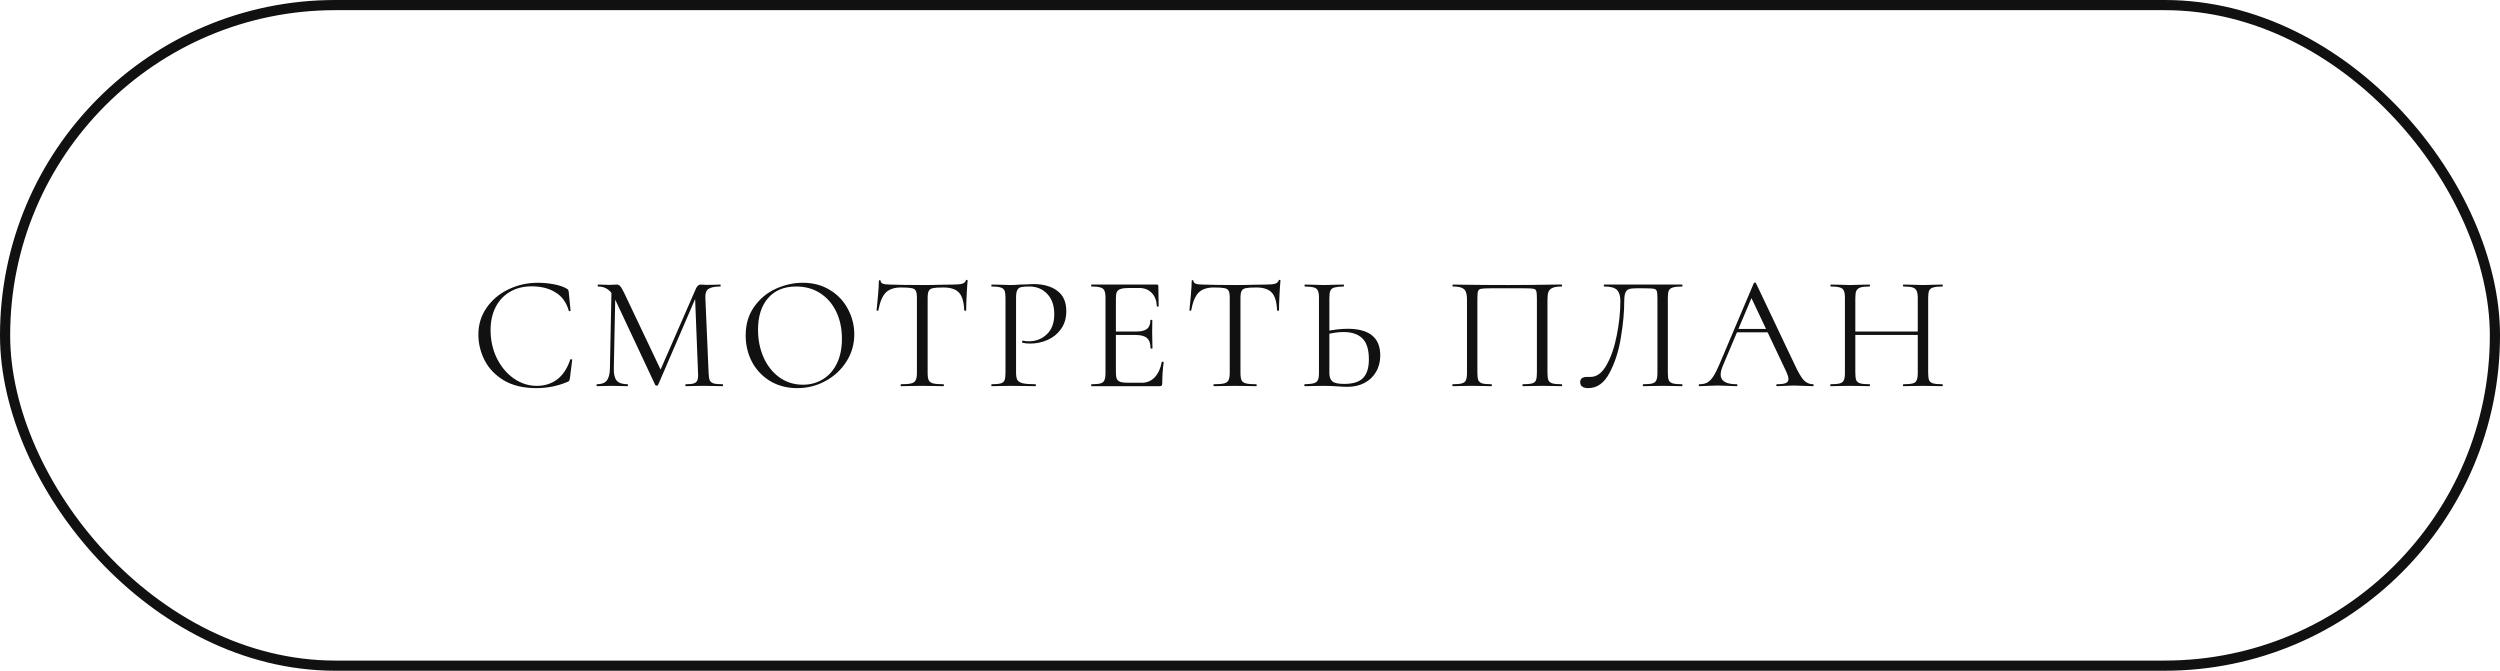 <?xml version="1.0" encoding="UTF-8"?> <svg xmlns="http://www.w3.org/2000/svg" width="246" height="66" viewBox="0 0 246 66" fill="none"><rect x="0.5" y="0.5" width="245" height="65" rx="32.5" stroke="#111111"></rect><path d="M52.928 27.824C53.44 27.824 53.957 27.872 54.48 27.968C55.002 28.064 55.419 28.203 55.728 28.384C55.824 28.427 55.883 28.475 55.904 28.528C55.936 28.571 55.957 28.651 55.968 28.768L56.144 30.56C56.144 30.592 56.117 30.613 56.064 30.624C56.011 30.624 55.978 30.608 55.968 30.576C55.733 29.755 55.296 29.152 54.656 28.768C54.026 28.373 53.242 28.176 52.304 28.176C51.493 28.176 50.784 28.357 50.176 28.72C49.568 29.072 49.099 29.573 48.768 30.224C48.437 30.875 48.272 31.627 48.272 32.48C48.272 33.472 48.474 34.389 48.88 35.232C49.296 36.075 49.85 36.741 50.544 37.232C51.248 37.723 52.005 37.968 52.816 37.968C53.584 37.968 54.251 37.76 54.816 37.344C55.381 36.917 55.813 36.267 56.112 35.392C56.112 35.36 56.133 35.344 56.176 35.344C56.208 35.344 56.234 35.349 56.256 35.36C56.288 35.371 56.304 35.387 56.304 35.408L56.08 37.216C56.059 37.344 56.032 37.429 56 37.472C55.978 37.504 55.92 37.541 55.824 37.584C54.864 37.989 53.85 38.192 52.784 38.192C51.504 38.192 50.432 37.936 49.568 37.424C48.715 36.901 48.085 36.24 47.68 35.44C47.275 34.64 47.072 33.797 47.072 32.912C47.072 31.931 47.344 31.051 47.888 30.272C48.432 29.493 49.152 28.891 50.048 28.464C50.944 28.037 51.904 27.824 52.928 27.824ZM60.175 28.368L60.559 28.4L60.399 36.256C60.388 36.821 60.484 37.221 60.687 37.456C60.89 37.691 61.247 37.808 61.759 37.808C61.78 37.808 61.791 37.84 61.791 37.904C61.791 37.968 61.78 38 61.759 38C61.46 38 61.231 37.995 61.071 37.984L60.207 37.968L59.375 37.984C59.226 37.995 59.012 38 58.735 38C58.714 38 58.703 37.968 58.703 37.904C58.703 37.84 58.714 37.808 58.735 37.808C59.183 37.808 59.503 37.691 59.695 37.456C59.898 37.211 60.004 36.811 60.015 36.256L60.175 28.368ZM71.103 37.808C71.135 37.808 71.151 37.84 71.151 37.904C71.151 37.968 71.135 38 71.103 38C70.772 38 70.511 37.995 70.319 37.984L69.215 37.968L68.191 37.984C68.02 37.995 67.78 38 67.471 38C67.45 38 67.439 37.968 67.439 37.904C67.439 37.84 67.45 37.808 67.471 37.808C67.834 37.808 68.1 37.781 68.271 37.728C68.452 37.664 68.57 37.557 68.623 37.408C68.687 37.259 68.708 37.024 68.687 36.704L68.383 28.976L68.911 28.24L64.751 37.888C64.73 37.931 64.687 37.952 64.623 37.952C64.57 37.952 64.522 37.931 64.479 37.888L60.463 29.328C60.282 28.933 60.058 28.645 59.791 28.464C59.535 28.283 59.22 28.192 58.847 28.192C58.826 28.192 58.815 28.16 58.815 28.096C58.815 28.032 58.826 28 58.847 28L59.439 28.016C59.546 28.027 59.695 28.032 59.887 28.032C60.079 28.032 60.239 28.027 60.367 28.016C60.506 28.005 60.612 28 60.687 28C60.826 28 60.938 28.053 61.023 28.16C61.119 28.256 61.252 28.48 61.423 28.832L65.071 36.512L64.575 37.344L68.479 28.4C68.596 28.133 68.756 28 68.959 28C69.012 28 69.087 28.005 69.183 28.016C69.29 28.027 69.428 28.032 69.599 28.032L70.351 28.016C70.468 28.005 70.644 28 70.879 28C70.9 28 70.911 28.032 70.911 28.096C70.911 28.16 70.9 28.192 70.879 28.192C70.335 28.192 69.946 28.272 69.711 28.432C69.487 28.581 69.386 28.869 69.407 29.296L69.727 36.704C69.738 37.035 69.775 37.275 69.839 37.424C69.914 37.573 70.042 37.675 70.223 37.728C70.404 37.781 70.698 37.808 71.103 37.808ZM78.446 38.192C77.454 38.192 76.569 37.963 75.79 37.504C75.022 37.035 74.425 36.405 73.998 35.616C73.582 34.816 73.374 33.947 73.374 33.008C73.374 31.909 73.652 30.971 74.206 30.192C74.761 29.403 75.47 28.811 76.334 28.416C77.209 28.021 78.1 27.824 79.006 27.824C80.02 27.824 80.91 28.064 81.678 28.544C82.446 29.013 83.033 29.637 83.438 30.416C83.854 31.195 84.062 32.021 84.062 32.896C84.062 33.867 83.806 34.757 83.294 35.568C82.782 36.379 82.094 37.019 81.23 37.488C80.377 37.957 79.449 38.192 78.446 38.192ZM79.006 37.856C79.732 37.856 80.382 37.68 80.958 37.328C81.545 36.976 82.004 36.464 82.334 35.792C82.676 35.109 82.846 34.293 82.846 33.344C82.846 32.341 82.66 31.451 82.286 30.672C81.913 29.893 81.385 29.285 80.702 28.848C80.03 28.411 79.241 28.192 78.334 28.192C77.161 28.192 76.244 28.571 75.582 29.328C74.921 30.085 74.59 31.125 74.59 32.448C74.59 33.451 74.777 34.368 75.15 35.2C75.524 36.021 76.046 36.672 76.718 37.152C77.39 37.621 78.153 37.856 79.006 37.856ZM88.656 28.288C87.995 28.288 87.493 28.459 87.152 28.8C86.821 29.141 86.581 29.723 86.432 30.544C86.432 30.565 86.4 30.576 86.336 30.576C86.282 30.576 86.256 30.565 86.256 30.544C86.299 30.16 86.347 29.659 86.4 29.04C86.453 28.421 86.48 27.957 86.48 27.648C86.48 27.595 86.507 27.568 86.56 27.568C86.624 27.568 86.656 27.595 86.656 27.648C86.656 27.883 86.944 28 87.52 28C88.437 28.032 89.509 28.048 90.736 28.048C91.365 28.048 92.032 28.037 92.736 28.016L93.824 28C94.208 28 94.49 27.973 94.672 27.92C94.864 27.867 94.987 27.76 95.04 27.6C95.05 27.557 95.082 27.536 95.136 27.536C95.189 27.536 95.216 27.557 95.216 27.6C95.184 27.909 95.152 28.379 95.12 29.008C95.088 29.637 95.072 30.149 95.072 30.544C95.072 30.565 95.04 30.576 94.976 30.576C94.912 30.576 94.88 30.565 94.88 30.544C94.848 29.712 94.677 29.131 94.368 28.8C94.058 28.459 93.546 28.288 92.832 28.288C92.352 28.288 92.01 28.309 91.808 28.352C91.605 28.395 91.466 28.485 91.392 28.624C91.317 28.763 91.28 28.997 91.28 29.328V36.704C91.28 37.035 91.317 37.275 91.392 37.424C91.466 37.573 91.611 37.675 91.824 37.728C92.037 37.781 92.373 37.808 92.832 37.808C92.864 37.808 92.88 37.84 92.88 37.904C92.88 37.968 92.864 38 92.832 38C92.48 38 92.197 37.995 91.984 37.984L90.736 37.968L89.536 37.984C89.323 37.995 89.029 38 88.656 38C88.635 38 88.624 37.968 88.624 37.904C88.624 37.84 88.635 37.808 88.656 37.808C89.115 37.808 89.451 37.781 89.664 37.728C89.877 37.675 90.021 37.573 90.096 37.424C90.181 37.264 90.224 37.024 90.224 36.704V29.296C90.224 28.965 90.186 28.736 90.112 28.608C90.037 28.469 89.898 28.384 89.696 28.352C89.493 28.309 89.147 28.288 88.656 28.288ZM99.98 36.64C99.98 36.981 100.023 37.232 100.108 37.392C100.204 37.541 100.38 37.648 100.636 37.712C100.903 37.776 101.319 37.808 101.884 37.808C101.916 37.808 101.932 37.84 101.932 37.904C101.932 37.968 101.916 38 101.884 38C101.447 38 101.106 37.995 100.86 37.984L99.468 37.968L98.396 37.984C98.194 37.995 97.922 38 97.58 38C97.559 38 97.548 37.968 97.548 37.904C97.548 37.84 97.559 37.808 97.58 37.808C97.986 37.808 98.279 37.781 98.46 37.728C98.652 37.675 98.78 37.573 98.844 37.424C98.908 37.264 98.94 37.024 98.94 36.704V29.296C98.94 28.976 98.908 28.741 98.844 28.592C98.78 28.443 98.652 28.341 98.46 28.288C98.279 28.224 97.986 28.192 97.58 28.192C97.559 28.192 97.548 28.16 97.548 28.096C97.548 28.032 97.559 28 97.58 28L98.38 28.016C98.828 28.037 99.186 28.048 99.452 28.048C99.719 28.048 100.018 28.032 100.348 28C100.476 28 100.679 27.995 100.956 27.984C101.234 27.963 101.474 27.952 101.676 27.952C102.658 27.952 103.442 28.171 104.028 28.608C104.626 29.045 104.924 29.712 104.924 30.608C104.924 31.312 104.748 31.904 104.396 32.384C104.055 32.864 103.612 33.221 103.068 33.456C102.524 33.691 101.964 33.808 101.388 33.808C101.079 33.808 100.823 33.781 100.62 33.728C100.588 33.728 100.572 33.701 100.572 33.648C100.572 33.616 100.578 33.584 100.588 33.552C100.61 33.52 100.631 33.509 100.652 33.52C100.823 33.563 101.015 33.584 101.228 33.584C101.932 33.584 102.524 33.355 103.004 32.896C103.495 32.437 103.74 31.776 103.74 30.912C103.74 30.069 103.511 29.408 103.052 28.928C102.594 28.437 102.007 28.192 101.292 28.192C100.908 28.192 100.631 28.213 100.46 28.256C100.29 28.299 100.167 28.4 100.092 28.56C100.018 28.709 99.98 28.965 99.98 29.328V36.64ZM107.404 38C107.383 38 107.372 37.968 107.372 37.904C107.372 37.84 107.383 37.808 107.404 37.808C107.809 37.808 108.103 37.781 108.284 37.728C108.476 37.675 108.604 37.573 108.668 37.424C108.743 37.264 108.78 37.024 108.78 36.704V29.296C108.78 28.976 108.743 28.741 108.668 28.592C108.604 28.443 108.476 28.341 108.284 28.288C108.103 28.224 107.809 28.192 107.404 28.192C107.383 28.192 107.372 28.16 107.372 28.096C107.372 28.032 107.383 28 107.404 28H113.836C113.932 28 113.98 28.048 113.98 28.144L114.012 30.112C114.012 30.144 113.98 30.165 113.916 30.176C113.863 30.176 113.836 30.16 113.836 30.128C113.804 29.563 113.633 29.125 113.324 28.816C113.015 28.496 112.604 28.336 112.092 28.336H111.116C110.743 28.336 110.465 28.368 110.284 28.432C110.103 28.485 109.975 28.581 109.9 28.72C109.836 28.859 109.804 29.077 109.804 29.376V36.64C109.804 36.928 109.836 37.147 109.9 37.296C109.975 37.435 110.097 37.531 110.268 37.584C110.439 37.637 110.705 37.664 111.068 37.664H112.348C112.86 37.664 113.287 37.483 113.628 37.12C113.969 36.757 114.199 36.256 114.316 35.616C114.316 35.595 114.337 35.584 114.38 35.584C114.412 35.584 114.439 35.595 114.46 35.616C114.492 35.627 114.508 35.637 114.508 35.648C114.412 36.32 114.364 37.024 114.364 37.76C114.364 37.845 114.343 37.909 114.3 37.952C114.268 37.984 114.204 38 114.108 38H107.404ZM113.212 34.272C113.212 33.803 113.095 33.467 112.86 33.264C112.636 33.061 112.257 32.96 111.724 32.96H109.324V32.624H111.772C112.284 32.624 112.647 32.539 112.86 32.368C113.084 32.197 113.196 31.909 113.196 31.504C113.196 31.483 113.228 31.472 113.292 31.472C113.356 31.472 113.388 31.483 113.388 31.504L113.372 32.8C113.372 33.109 113.377 33.344 113.388 33.504L113.404 34.272C113.404 34.293 113.372 34.304 113.308 34.304C113.244 34.304 113.212 34.293 113.212 34.272ZM119.438 28.288C118.776 28.288 118.275 28.459 117.934 28.8C117.603 29.141 117.363 29.723 117.214 30.544C117.214 30.565 117.182 30.576 117.118 30.576C117.064 30.576 117.038 30.565 117.038 30.544C117.08 30.16 117.128 29.659 117.182 29.04C117.235 28.421 117.262 27.957 117.262 27.648C117.262 27.595 117.288 27.568 117.342 27.568C117.406 27.568 117.438 27.595 117.438 27.648C117.438 27.883 117.726 28 118.302 28C119.219 28.032 120.291 28.048 121.518 28.048C122.147 28.048 122.814 28.037 123.518 28.016L124.606 28C124.99 28 125.272 27.973 125.454 27.92C125.646 27.867 125.768 27.76 125.822 27.6C125.832 27.557 125.864 27.536 125.918 27.536C125.971 27.536 125.998 27.557 125.998 27.6C125.966 27.909 125.934 28.379 125.902 29.008C125.87 29.637 125.854 30.149 125.854 30.544C125.854 30.565 125.822 30.576 125.758 30.576C125.694 30.576 125.662 30.565 125.662 30.544C125.63 29.712 125.459 29.131 125.15 28.8C124.84 28.459 124.328 28.288 123.614 28.288C123.134 28.288 122.792 28.309 122.59 28.352C122.387 28.395 122.248 28.485 122.174 28.624C122.099 28.763 122.062 28.997 122.062 29.328V36.704C122.062 37.035 122.099 37.275 122.174 37.424C122.248 37.573 122.392 37.675 122.606 37.728C122.819 37.781 123.155 37.808 123.614 37.808C123.646 37.808 123.662 37.84 123.662 37.904C123.662 37.968 123.646 38 123.614 38C123.262 38 122.979 37.995 122.766 37.984L121.518 37.968L120.318 37.984C120.104 37.995 119.811 38 119.438 38C119.416 38 119.406 37.968 119.406 37.904C119.406 37.84 119.416 37.808 119.438 37.808C119.896 37.808 120.232 37.781 120.446 37.728C120.659 37.675 120.803 37.573 120.878 37.424C120.963 37.264 121.006 37.024 121.006 36.704V29.296C121.006 28.965 120.968 28.736 120.894 28.608C120.819 28.469 120.68 28.384 120.478 28.352C120.275 28.309 119.928 28.288 119.438 28.288ZM132.586 38.064C132.309 38.064 131.978 38.048 131.594 38.016C131.445 38.005 131.253 37.995 131.018 37.984C130.794 37.973 130.544 37.968 130.266 37.968L129.21 37.984C129.008 37.995 128.73 38 128.378 38C128.357 38 128.346 37.968 128.346 37.904C128.346 37.84 128.357 37.808 128.378 37.808C128.794 37.797 129.093 37.765 129.274 37.712C129.466 37.659 129.6 37.557 129.674 37.408C129.749 37.259 129.786 37.024 129.786 36.704V29.296C129.786 28.976 129.749 28.741 129.674 28.592C129.61 28.443 129.482 28.341 129.29 28.288C129.109 28.235 128.816 28.203 128.41 28.192C128.378 28.192 128.362 28.16 128.362 28.096C128.362 28.032 128.378 28 128.41 28L129.178 28.016C129.605 28.037 129.968 28.048 130.266 28.048C130.576 28.048 130.965 28.037 131.434 28.016L132.202 28C132.234 28 132.25 28.032 132.25 28.096C132.25 28.16 132.234 28.192 132.202 28.192C131.797 28.203 131.498 28.235 131.306 28.288C131.114 28.341 130.981 28.448 130.906 28.608C130.842 28.757 130.81 28.997 130.81 29.328V36.704C130.81 37.077 130.906 37.349 131.098 37.52C131.29 37.691 131.68 37.776 132.266 37.776C133.13 37.776 133.749 37.584 134.122 37.2C134.506 36.805 134.698 36.192 134.698 35.36C134.698 34.4 134.485 33.712 134.058 33.296C133.632 32.88 133.013 32.672 132.202 32.672C131.658 32.672 131.05 32.763 130.378 32.944L130.346 32.624C131.168 32.443 131.92 32.352 132.602 32.352C134.746 32.352 135.818 33.227 135.818 34.976C135.818 35.584 135.68 36.123 135.402 36.592C135.136 37.061 134.757 37.424 134.266 37.68C133.776 37.936 133.216 38.064 132.586 38.064ZM153.663 37.808C153.695 37.808 153.711 37.84 153.711 37.904C153.711 37.968 153.695 38 153.663 38C153.322 38 153.055 37.995 152.863 37.984L151.775 37.968L150.639 37.984C150.447 37.995 150.186 38 149.855 38C149.823 38 149.807 37.968 149.807 37.904C149.807 37.84 149.823 37.808 149.855 37.808C150.261 37.808 150.559 37.781 150.751 37.728C150.943 37.675 151.071 37.573 151.135 37.424C151.199 37.264 151.231 37.024 151.231 36.704V29.36C151.231 28.997 151.21 28.757 151.167 28.64C151.135 28.523 151.045 28.448 150.895 28.416C150.746 28.384 150.442 28.368 149.983 28.368H146.703C146.223 28.368 145.903 28.384 145.743 28.416C145.583 28.448 145.482 28.528 145.439 28.656C145.397 28.773 145.375 29.008 145.375 29.36V36.704C145.375 37.024 145.407 37.264 145.471 37.424C145.546 37.573 145.674 37.675 145.855 37.728C146.047 37.781 146.351 37.808 146.767 37.808C146.789 37.808 146.799 37.84 146.799 37.904C146.799 37.968 146.789 38 146.767 38C146.437 38 146.175 37.995 145.983 37.984L144.831 37.968L143.743 37.984C143.551 37.995 143.285 38 142.943 38C142.922 38 142.911 37.968 142.911 37.904C142.911 37.84 142.922 37.808 142.943 37.808C143.349 37.808 143.647 37.781 143.839 37.728C144.042 37.675 144.175 37.573 144.239 37.424C144.314 37.264 144.351 37.024 144.351 36.704V29.488C144.351 29.157 144.314 28.901 144.239 28.72C144.175 28.539 144.042 28.405 143.839 28.32C143.637 28.235 143.343 28.192 142.959 28.192C142.938 28.192 142.927 28.16 142.927 28.096C142.927 28.032 142.938 28 142.959 28C143.322 28 143.669 28.005 143.999 28.016C145.386 28.037 146.842 28.048 148.367 28.048C149.754 28.048 151.343 28.032 153.135 28H153.663C153.695 28 153.711 28.032 153.711 28.096C153.711 28.16 153.695 28.192 153.663 28.192C153.279 28.192 152.986 28.235 152.783 28.32C152.581 28.405 152.442 28.539 152.367 28.72C152.303 28.901 152.271 29.157 152.271 29.488V36.704C152.271 37.024 152.303 37.264 152.367 37.424C152.442 37.573 152.575 37.675 152.767 37.728C152.959 37.781 153.258 37.808 153.663 37.808ZM156.275 38.192C156.04 38.192 155.848 38.144 155.699 38.048C155.56 37.952 155.491 37.803 155.491 37.6C155.491 37.259 155.72 37.088 156.179 37.088H156.515C157.123 37.088 157.645 36.699 158.083 35.92C158.531 35.131 158.867 34.155 159.091 32.992C159.325 31.829 159.443 30.704 159.443 29.616C159.443 29.125 159.336 28.768 159.123 28.544C158.909 28.309 158.488 28.192 157.859 28.192C157.827 28.192 157.811 28.16 157.811 28.096C157.811 28.032 157.827 28 157.859 28H165.507C165.539 28 165.555 28.032 165.555 28.096C165.555 28.16 165.539 28.192 165.507 28.192C165.101 28.192 164.803 28.224 164.611 28.288C164.419 28.341 164.285 28.443 164.211 28.592C164.147 28.741 164.115 28.976 164.115 29.296V36.704C164.115 37.024 164.147 37.264 164.211 37.424C164.285 37.573 164.419 37.675 164.611 37.728C164.803 37.781 165.101 37.808 165.507 37.808C165.539 37.808 165.555 37.84 165.555 37.904C165.555 37.968 165.539 38 165.507 38C165.176 38 164.915 37.995 164.723 37.984L163.619 37.968L162.483 37.984C162.291 37.995 162.029 38 161.699 38C161.667 38 161.651 37.968 161.651 37.904C161.651 37.84 161.667 37.808 161.699 37.808C162.115 37.808 162.413 37.781 162.595 37.728C162.787 37.675 162.915 37.573 162.979 37.424C163.053 37.264 163.091 37.024 163.091 36.704V29.36C163.091 28.997 163.069 28.757 163.027 28.64C162.984 28.523 162.888 28.448 162.739 28.416C162.589 28.384 162.285 28.368 161.827 28.368H161.011C160.691 28.368 160.451 28.395 160.291 28.448C160.131 28.501 160.013 28.619 159.939 28.8C159.864 28.971 159.827 29.243 159.827 29.616C159.827 30.704 159.715 31.909 159.491 33.232C159.277 34.555 158.904 35.712 158.371 36.704C157.848 37.696 157.149 38.192 156.275 38.192ZM170.865 32.368H174.161L174.273 32.704H170.625L170.865 32.368ZM178.401 37.808C178.444 37.808 178.465 37.84 178.465 37.904C178.465 37.968 178.444 38 178.401 38C178.199 38 177.884 37.989 177.457 37.968C177.031 37.947 176.721 37.936 176.529 37.936C176.295 37.936 175.996 37.947 175.633 37.968C175.292 37.989 175.031 38 174.849 38C174.807 38 174.785 37.968 174.785 37.904C174.785 37.84 174.807 37.808 174.849 37.808C175.255 37.808 175.543 37.771 175.713 37.696C175.895 37.621 175.985 37.488 175.985 37.296C175.985 37.136 175.921 36.912 175.793 36.624L172.241 29.12L172.641 28.624L169.537 35.968C169.388 36.331 169.313 36.629 169.313 36.864C169.313 37.493 169.836 37.808 170.881 37.808C170.935 37.808 170.961 37.84 170.961 37.904C170.961 37.968 170.935 38 170.881 38C170.689 38 170.412 37.989 170.049 37.968C169.644 37.947 169.292 37.936 168.993 37.936C168.716 37.936 168.396 37.947 168.033 37.968C167.713 37.989 167.447 38 167.233 38C167.18 38 167.153 37.968 167.153 37.904C167.153 37.84 167.18 37.808 167.233 37.808C167.532 37.808 167.783 37.755 167.985 37.648C168.199 37.531 168.396 37.333 168.577 37.056C168.769 36.768 168.977 36.357 169.201 35.824L172.577 27.856C172.599 27.824 172.636 27.808 172.689 27.808C172.743 27.808 172.775 27.824 172.785 27.856L176.561 35.808C176.924 36.597 177.233 37.131 177.489 37.408C177.745 37.675 178.049 37.808 178.401 37.808ZM188.708 29.328C188.708 29.008 188.67 28.773 188.596 28.624C188.532 28.464 188.404 28.352 188.212 28.288C188.02 28.224 187.716 28.192 187.3 28.192C187.268 28.192 187.252 28.16 187.252 28.096C187.252 28.032 187.268 28 187.3 28L188.068 28.016C188.537 28.037 188.926 28.048 189.236 28.048C189.524 28.048 189.892 28.037 190.34 28.016L191.124 28C191.156 28 191.172 28.032 191.172 28.096C191.172 28.16 191.156 28.192 191.124 28.192C190.718 28.192 190.42 28.224 190.228 28.288C190.036 28.341 189.902 28.443 189.828 28.592C189.764 28.741 189.732 28.976 189.732 29.296V36.704C189.732 37.024 189.764 37.264 189.828 37.424C189.902 37.573 190.036 37.675 190.228 37.728C190.42 37.781 190.718 37.808 191.124 37.808C191.156 37.808 191.172 37.84 191.172 37.904C191.172 37.968 191.156 38 191.124 38C190.793 38 190.532 37.995 190.34 37.984L189.236 37.968L188.068 37.984C187.876 37.995 187.62 38 187.3 38C187.268 38 187.252 37.968 187.252 37.904C187.252 37.84 187.268 37.808 187.3 37.808C187.716 37.808 188.02 37.781 188.212 37.728C188.404 37.675 188.532 37.573 188.596 37.424C188.67 37.264 188.708 37.024 188.708 36.704V29.328ZM182.004 32.624H189.156V32.96H182.004V32.624ZM181.54 29.296C181.54 28.976 181.502 28.741 181.428 28.592C181.364 28.443 181.236 28.341 181.044 28.288C180.852 28.224 180.553 28.192 180.148 28.192C180.126 28.192 180.116 28.16 180.116 28.096C180.116 28.032 180.126 28 180.148 28L180.964 28.016C181.412 28.037 181.769 28.048 182.036 28.048C182.345 28.048 182.734 28.037 183.204 28.016L183.972 28C183.993 28 184.004 28.032 184.004 28.096C184.004 28.16 183.993 28.192 183.972 28.192C183.566 28.192 183.262 28.224 183.06 28.288C182.868 28.352 182.734 28.464 182.66 28.624C182.596 28.773 182.564 29.008 182.564 29.328V36.704C182.564 37.024 182.596 37.264 182.66 37.424C182.734 37.573 182.868 37.675 183.06 37.728C183.252 37.781 183.556 37.808 183.972 37.808C183.993 37.808 184.004 37.84 184.004 37.904C184.004 37.968 183.993 38 183.972 38C183.641 38 183.38 37.995 183.188 37.984L182.036 37.968L180.932 37.984C180.74 37.995 180.473 38 180.132 38C180.11 38 180.1 37.968 180.1 37.904C180.1 37.84 180.11 37.808 180.132 37.808C180.537 37.808 180.836 37.781 181.028 37.728C181.23 37.675 181.364 37.573 181.428 37.424C181.502 37.264 181.54 37.024 181.54 36.704V29.296Z" fill="#111111"></path></svg> 